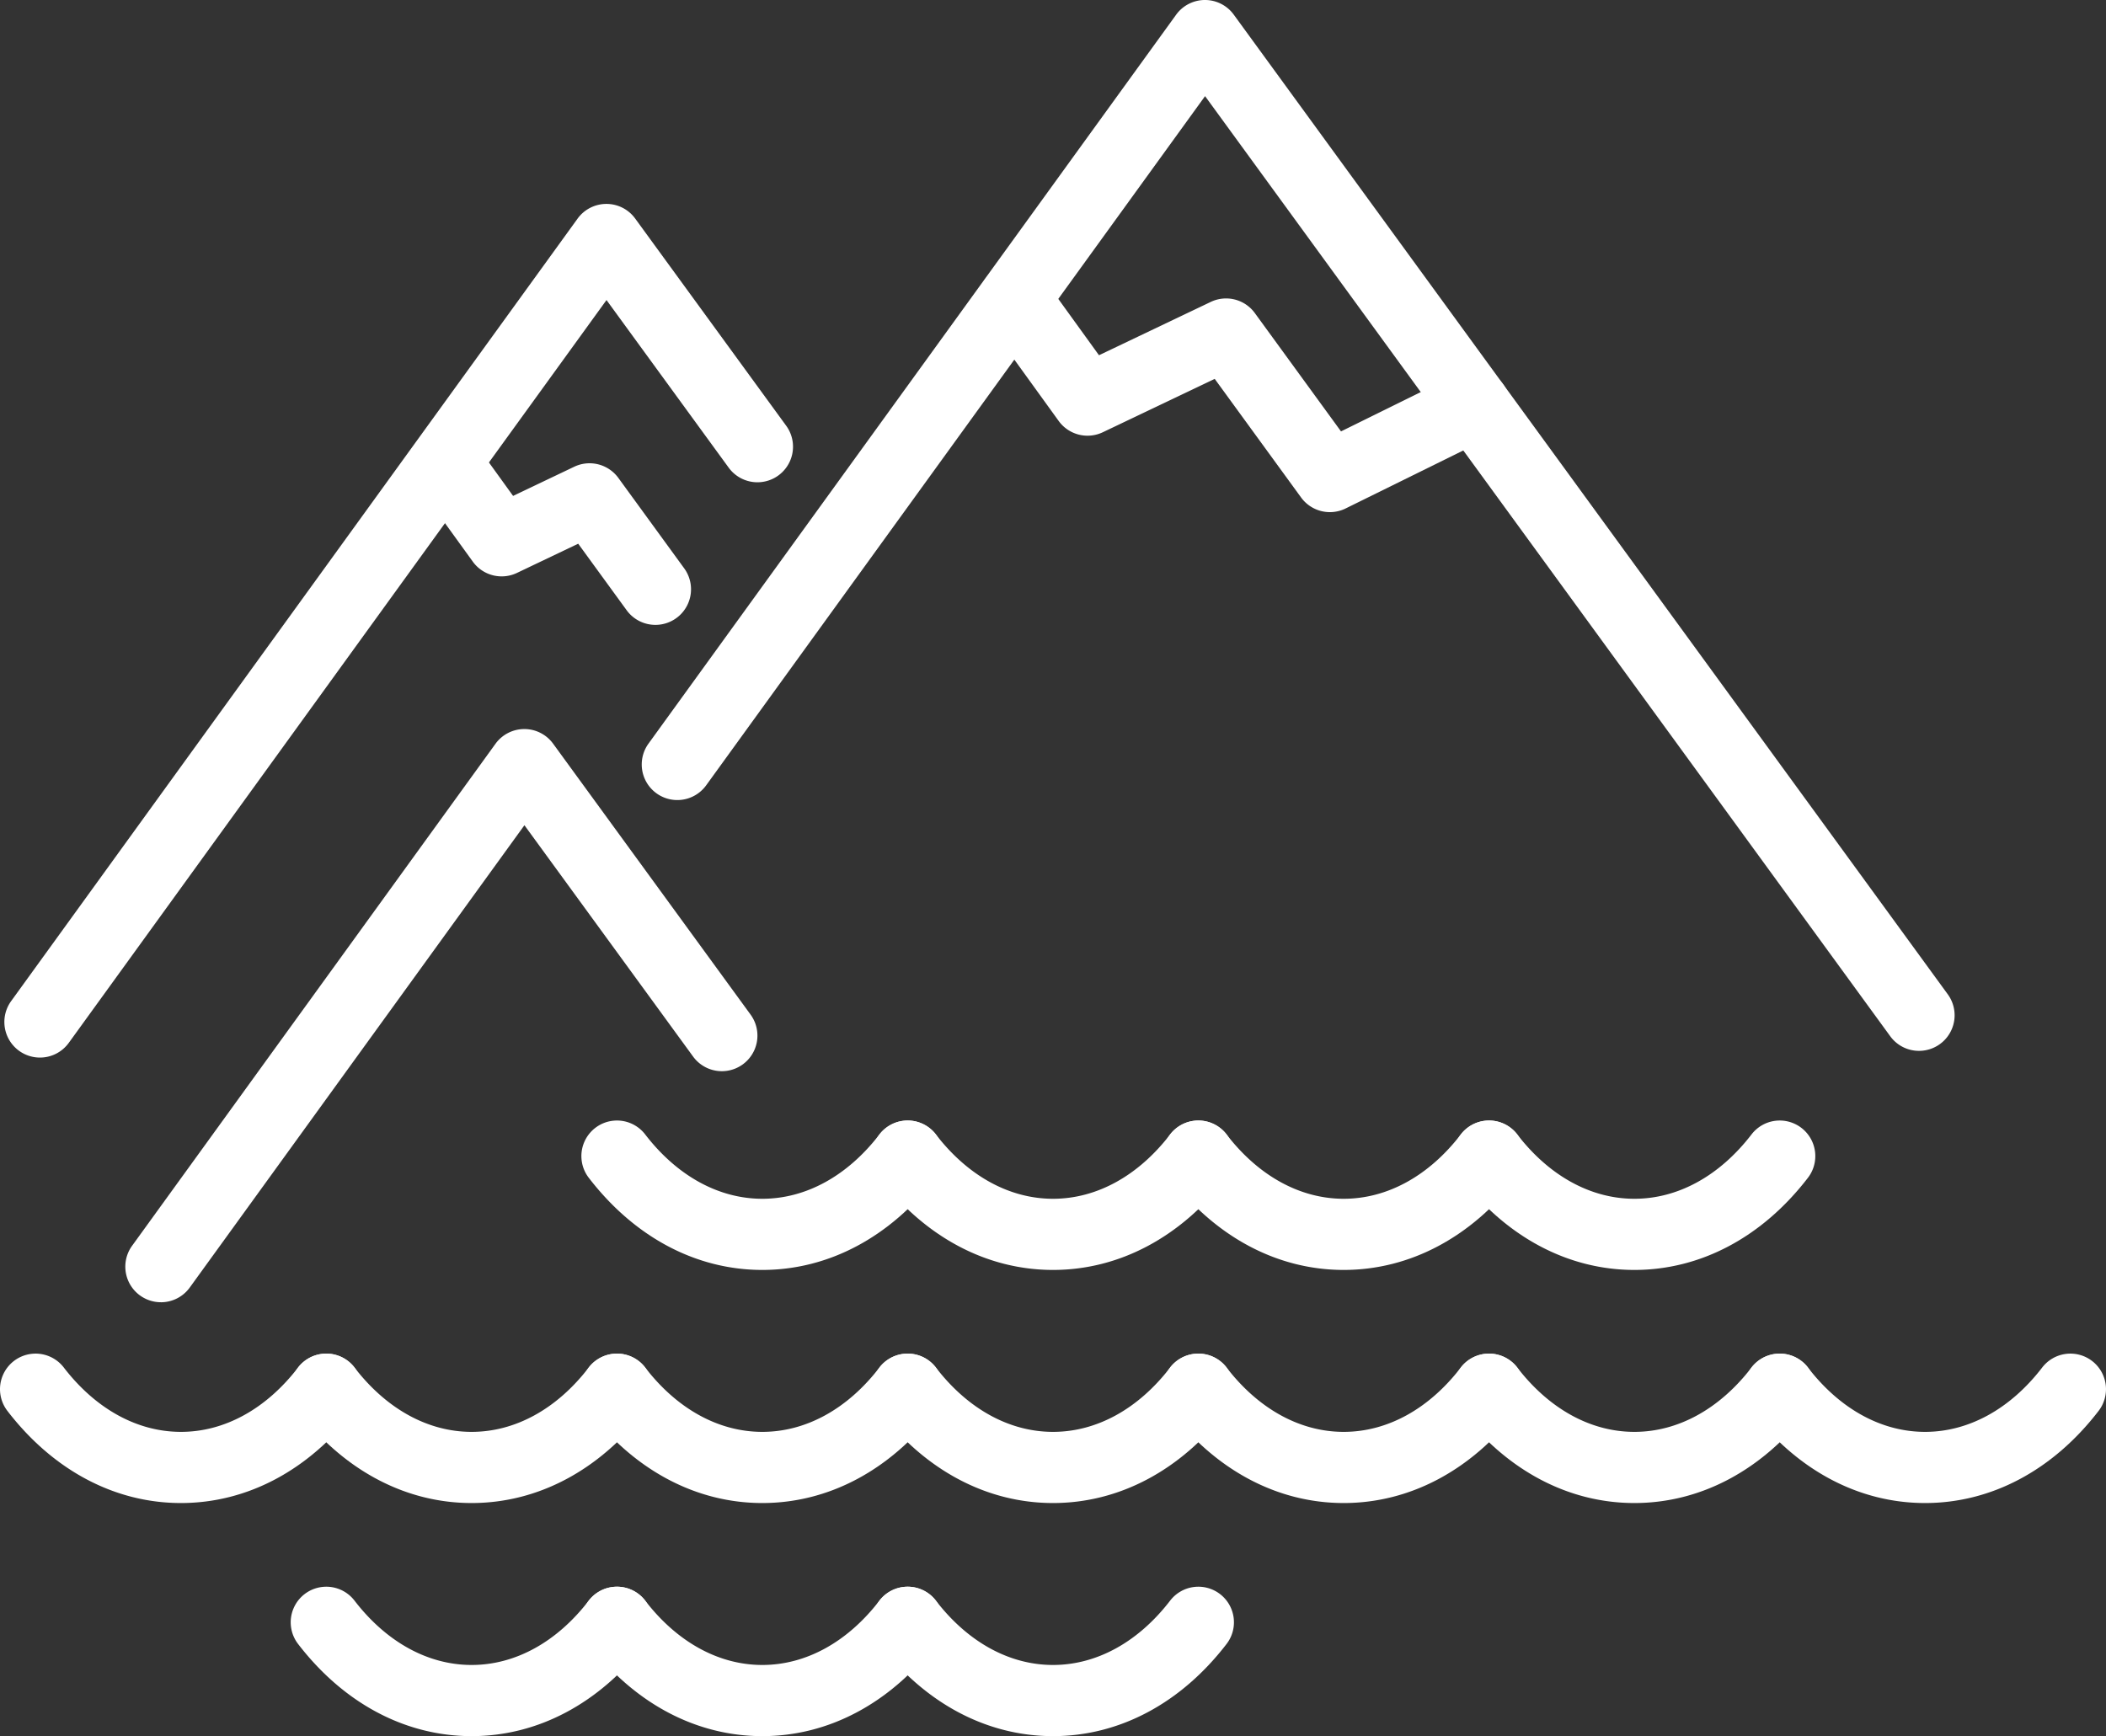 <svg aria-label="Rives" xmlns="http://www.w3.org/2000/svg" width="374.992" height="309.167" viewBox="0 0 374.992 309.167"><rect x="0" y="0" width="374.992" height="309.167" fill="#333333" stroke="none"/><title>Rives</title><g id="Groupe_33" data-name="Groupe 33" transform="translate(-7 -32)"><g id="Groupe_38" data-name="Groupe 38"><g id="Groupe_39" data-name="Groupe 39" transform="translate(7 32)"><path id="Trac&#xE9;_199" data-name="Trac&#xE9; 199" d="M32.216,267.657h0c-11.789,0-22.764-5.829-30.9-16.41a6.335,6.335,0,1,1,10.042-7.726c5.685,7.392,13.093,11.462,20.858,11.463s15.173-4.071,20.862-11.463a6.335,6.335,0,1,1,10.042,7.726c-8.14,10.581-19.115,16.41-30.9,16.41" fill="#fff"></path><path id="Trac&#xE9;_200" data-name="Trac&#xE9; 200" d="M83.978,267.657c-11.789,0-22.764-5.829-30.9-16.41a6.335,6.335,0,1,1,10.042-7.726c5.685,7.392,13.093,11.463,20.858,11.463s15.172-4.071,20.858-11.463a6.335,6.335,0,1,1,10.042,7.726c-8.136,10.581-19.111,16.41-30.9,16.41" fill="#fff"></path><path id="Trac&#xE9;_201" data-name="Trac&#xE9; 201" d="M135.736,267.657c-11.789,0-22.764-5.829-30.9-16.41a6.335,6.335,0,1,1,10.042-7.726c5.685,7.392,13.093,11.463,20.858,11.463s15.173-4.071,20.858-11.463a6.335,6.335,0,1,1,10.042,7.726c-8.136,10.581-19.111,16.41-30.9,16.41" fill="#fff"></path><path id="Trac&#xE9;_202" data-name="Trac&#xE9; 202" d="M187.5,267.657c-11.789,0-22.764-5.829-30.9-16.41a6.335,6.335,0,1,1,10.042-7.726c5.685,7.392,13.093,11.463,20.858,11.463s15.173-4.071,20.858-11.463a6.335,6.335,0,1,1,10.042,7.726c-8.136,10.581-19.111,16.41-30.9,16.41" fill="#fff"></path><path id="Trac&#xE9;_203" data-name="Trac&#xE9; 203" d="M83.978,309.167c-11.789,0-22.764-5.829-30.9-16.41a6.335,6.335,0,1,1,10.042-7.726c5.685,7.392,13.093,11.463,20.858,11.463s15.172-4.071,20.858-11.463a6.335,6.335,0,1,1,10.042,7.726c-8.136,10.581-19.111,16.41-30.9,16.41" fill="#fff"></path><path id="Trac&#xE9;_204" data-name="Trac&#xE9; 204" d="M135.736,309.167c-11.789,0-22.764-5.829-30.9-16.41a6.335,6.335,0,1,1,10.042-7.726c5.685,7.392,13.093,11.463,20.858,11.463s15.173-4.071,20.858-11.463a6.335,6.335,0,1,1,10.042,7.726c-8.136,10.581-19.111,16.41-30.9,16.41" fill="#fff"></path><path id="Trac&#xE9;_205" data-name="Trac&#xE9; 205" d="M187.5,309.167c-11.789,0-22.764-5.829-30.9-16.41a6.335,6.335,0,1,1,10.042-7.726c5.685,7.392,13.093,11.463,20.858,11.463s15.173-4.071,20.858-11.463a6.335,6.335,0,1,1,10.042,7.726c-8.136,10.581-19.111,16.41-30.9,16.41" fill="#fff"></path><path id="Trac&#xE9;_206" data-name="Trac&#xE9; 206" d="M239.256,267.657c-11.789,0-22.764-5.829-30.9-16.41a6.335,6.335,0,1,1,10.042-7.726c5.685,7.392,13.093,11.463,20.858,11.463s15.173-4.071,20.858-11.463a6.335,6.335,0,1,1,10.042,7.726c-8.136,10.581-19.111,16.41-30.9,16.41" fill="#fff"></path><path id="Trac&#xE9;_207" data-name="Trac&#xE9; 207" d="M291.018,267.657c-11.789,0-22.764-5.829-30.9-16.41a6.335,6.335,0,1,1,10.042-7.726c5.686,7.392,13.093,11.463,20.858,11.463s15.172-4.071,20.858-11.463a6.335,6.335,0,1,1,10.042,7.726c-8.136,10.581-19.111,16.41-30.9,16.41" fill="#fff"></path><path id="Trac&#xE9;_208" data-name="Trac&#xE9; 208" d="M342.776,267.657c-11.789,0-22.764-5.829-30.9-16.41a6.335,6.335,0,1,1,10.042-7.726c5.685,7.392,13.093,11.463,20.858,11.463s15.172-4.071,20.858-11.463a6.335,6.335,0,1,1,10.042,7.726c-8.136,10.581-19.111,16.41-30.9,16.41" fill="#fff"></path><path id="Trac&#xE9;_209" data-name="Trac&#xE9; 209" d="M135.736,226.148c-11.789,0-22.764-5.829-30.9-16.41a6.335,6.335,0,1,1,10.042-7.726c5.685,7.392,13.093,11.463,20.858,11.463s15.173-4.071,20.858-11.463a6.335,6.335,0,1,1,10.042,7.726c-8.136,10.581-19.111,16.41-30.9,16.41" fill="#fff"></path><path id="Trac&#xE9;_210" data-name="Trac&#xE9; 210" d="M187.5,226.148c-11.789,0-22.764-5.829-30.9-16.41a6.335,6.335,0,1,1,10.042-7.726c5.685,7.392,13.093,11.463,20.858,11.463s15.173-4.071,20.858-11.463a6.335,6.335,0,1,1,10.042,7.726c-8.136,10.581-19.111,16.41-30.9,16.41" fill="#fff"></path><path id="Trac&#xE9;_211" data-name="Trac&#xE9; 211" d="M239.256,226.148c-11.789,0-22.764-5.829-30.9-16.41a6.335,6.335,0,1,1,10.042-7.726c5.685,7.392,13.093,11.463,20.858,11.463s15.173-4.071,20.858-11.463a6.335,6.335,0,1,1,10.042,7.726c-8.136,10.581-19.111,16.41-30.9,16.41" fill="#fff"></path><path id="Trac&#xE9;_212" data-name="Trac&#xE9; 212" d="M291.018,226.148c-11.789,0-22.764-5.829-30.9-16.41a6.335,6.335,0,1,1,10.042-7.726c5.686,7.392,13.093,11.463,20.858,11.463s15.172-4.071,20.858-11.463a6.335,6.335,0,1,1,10.042,7.726c-8.136,10.581-19.111,16.41-30.9,16.41" fill="#fff"></path><path id="Trac&#xE9;_213" data-name="Trac&#xE9; 213" d="M341.7,187.135a6.327,6.327,0,0,1-5.124-2.6L214.572,17.119l-88.86,122.768a6.337,6.337,0,0,1-10.268-7.429L209.42,2.622A6.342,6.342,0,0,1,214.544,0h.011a6.331,6.331,0,0,1,5.12,2.6L346.821,177.067a6.337,6.337,0,0,1-5.116,10.068" fill="#fff"></path><path id="Trac&#xE9;_214" data-name="Trac&#xE9; 214" d="M236.8,91.2a6.336,6.336,0,0,1-5.127-2.606L216.291,67.47l-19.918,9.5a6.336,6.336,0,0,1-7.867-2.008L175.48,56.936a6.338,6.338,0,0,1,10.275-7.422l9.929,13.746,19.9-9.495a6.332,6.332,0,0,1,7.853,1.989l15.342,21.068L259.736,66.49a6.336,6.336,0,0,1,5.6,11.368L239.6,90.547a6.335,6.335,0,0,1-2.8.652" fill="#fff"></path><path id="Trac&#xE9;_215" data-name="Trac&#xE9; 215" d="M7.111,188.33A6.337,6.337,0,0,1,1.98,178.279L102.842,38.935a6.338,6.338,0,0,1,5.123-2.622h.011a6.329,6.329,0,0,1,5.12,2.6l26.922,36.943a6.336,6.336,0,0,1-10.24,7.464L107.993,53.432,12.249,185.708a6.331,6.331,0,0,1-5.138,2.622" fill="#fff"></path><path id="Trac&#xE9;_216" data-name="Trac&#xE9; 216" d="M28.648,231.9a6.337,6.337,0,0,1-5.131-10.052l64.711-89.4a6.343,6.343,0,0,1,5.123-2.62h.011a6.329,6.329,0,0,1,5.12,2.6l35.2,48.3a6.336,6.336,0,0,1-10.24,7.464L93.379,146.954l-59.593,82.33a6.335,6.335,0,0,1-5.138,2.62" fill="#fff"></path><path id="Trac&#xE9;_217" data-name="Trac&#xE9; 217" d="M116.709,111.277a6.332,6.332,0,0,1-5.127-2.605l-8.628-11.85-10.9,5.2a6.335,6.335,0,0,1-7.868-2.009L75.915,88.574a6.338,6.338,0,0,1,10.276-7.422l5.169,7.159,10.887-5.195a6.341,6.341,0,0,1,7.854,1.989l11.728,16.106a6.337,6.337,0,0,1-5.12,10.066" fill="#fff"></path></g></g></g></svg>